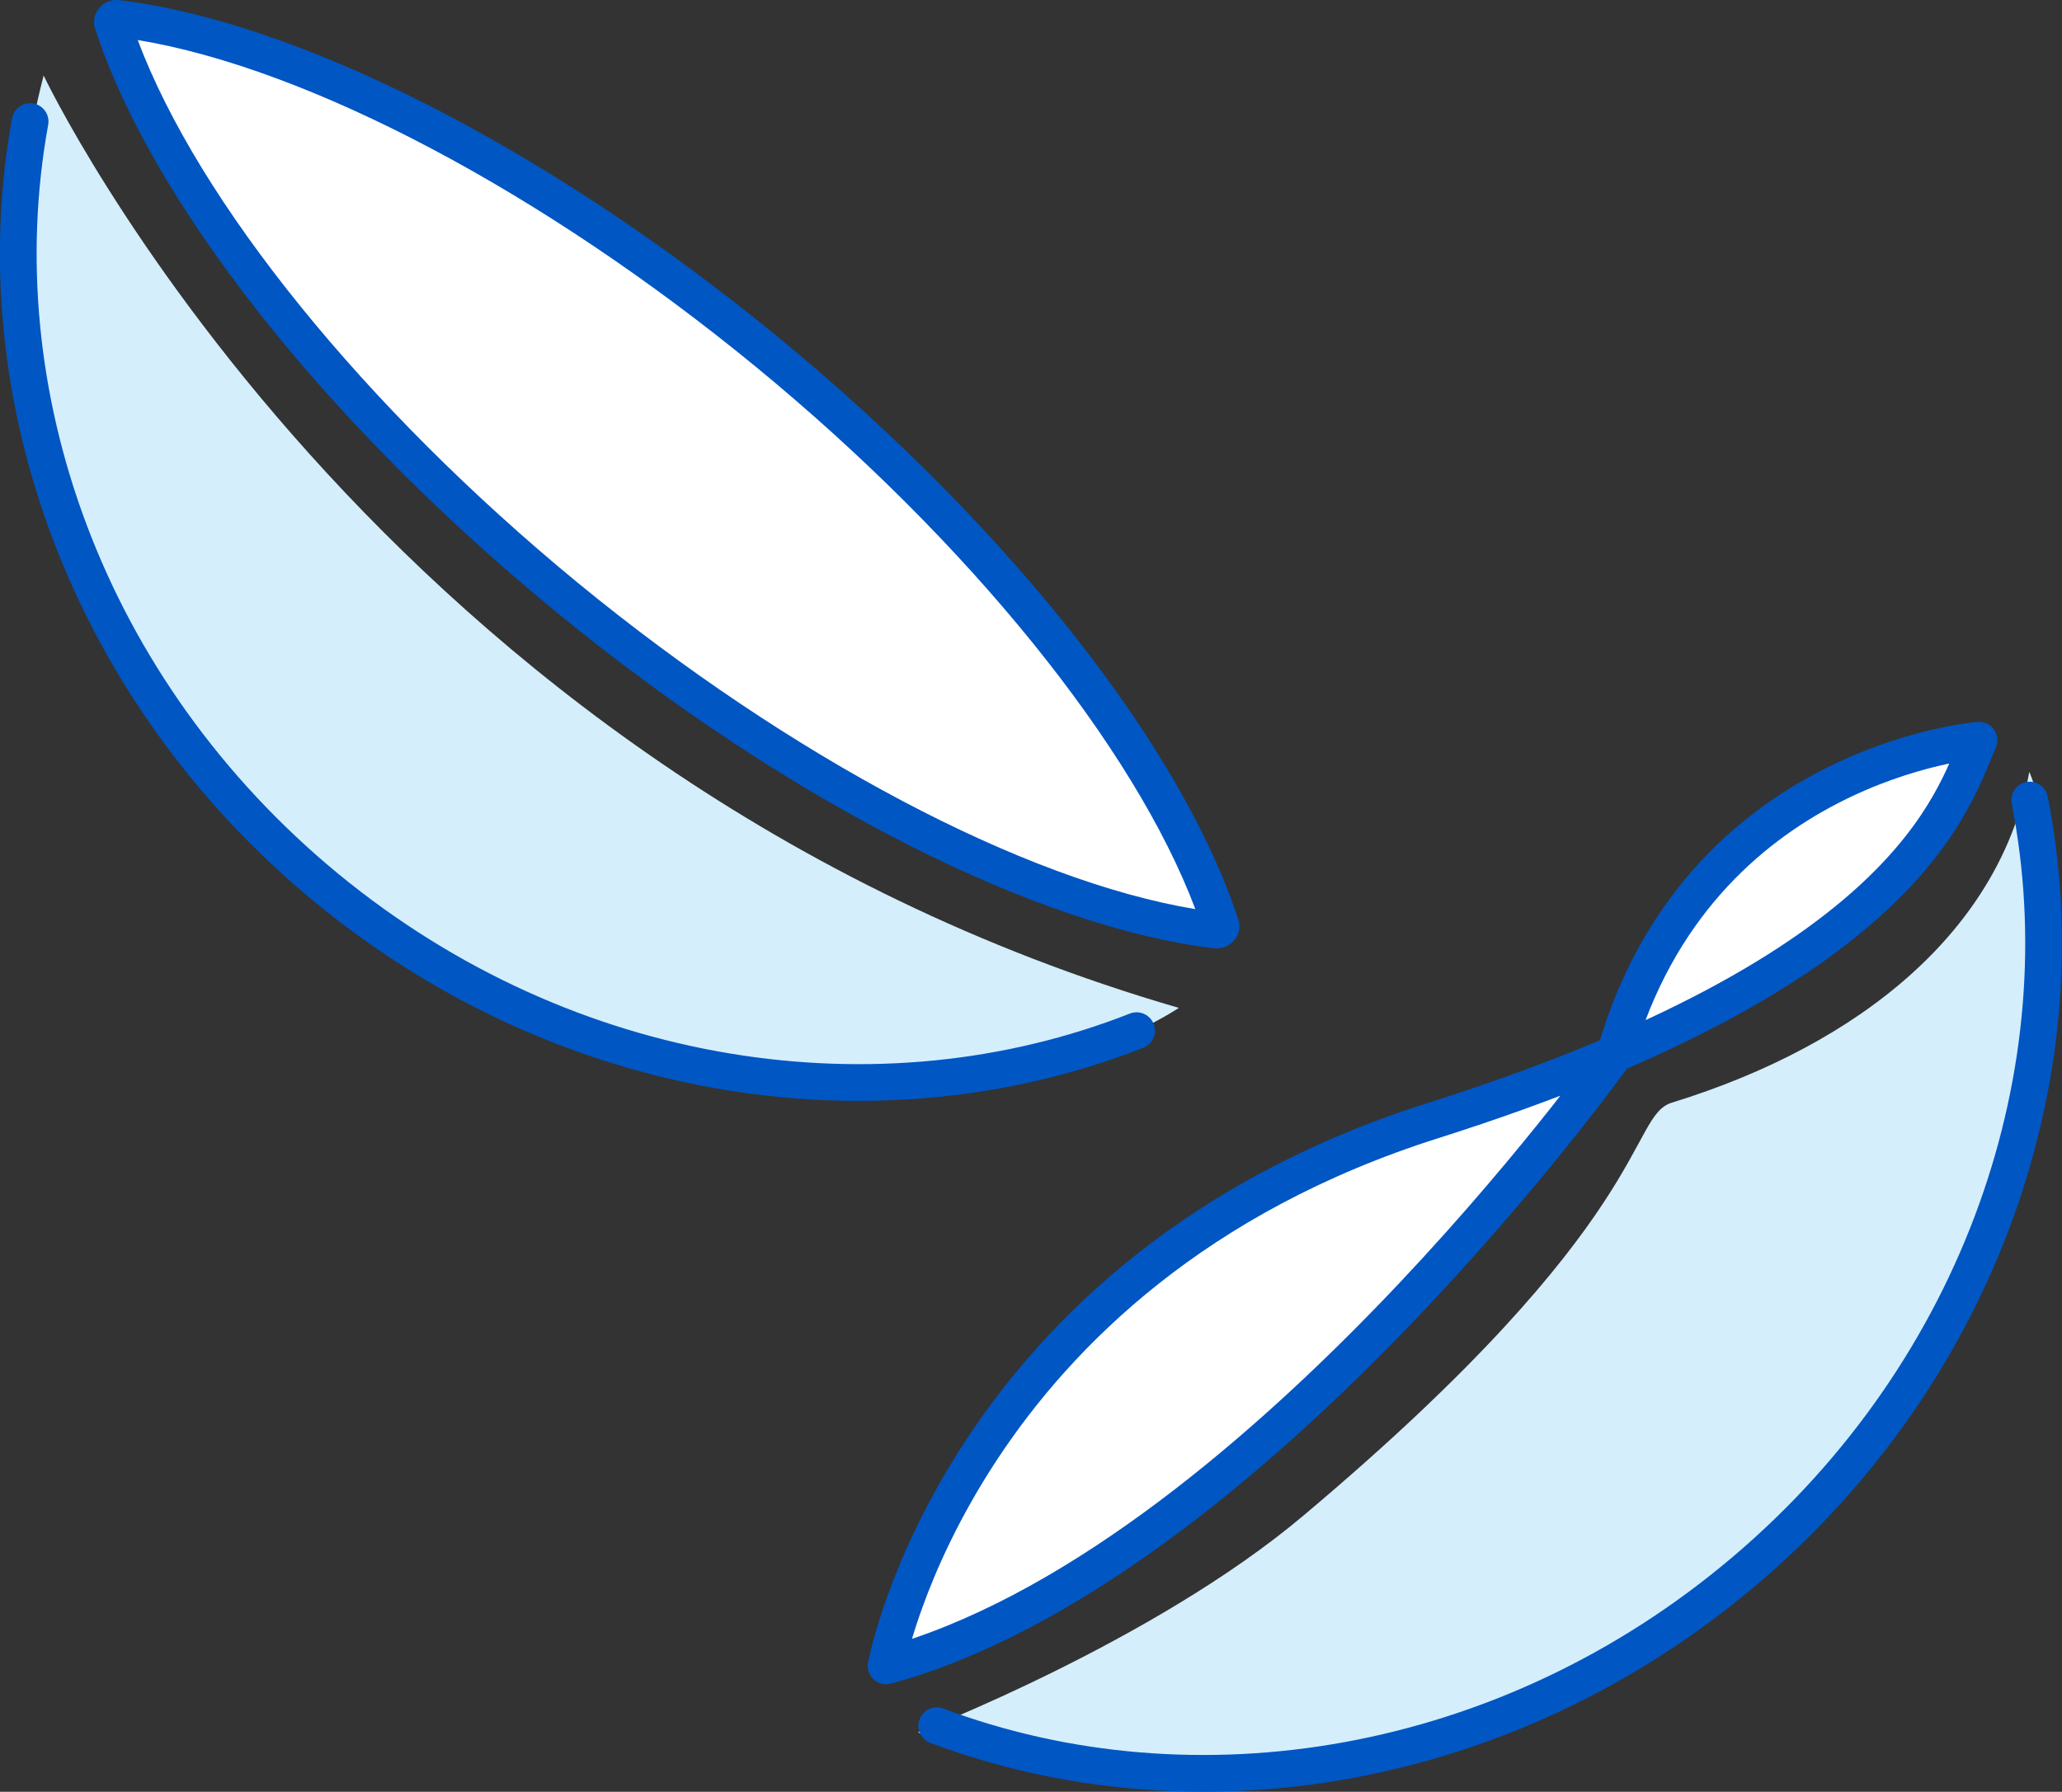 <?xml version="1.0" encoding="UTF-8"?><svg id="_レイヤー_2" xmlns="http://www.w3.org/2000/svg" viewBox="0 0 56.15 48.8"><rect x="0" y="0" width="56.15" height="48.8" fill="#333333" stroke="none"/><defs><style>.cls-1,.cls-2{stroke:#0056c3;stroke-linecap:round;stroke-linejoin:round;}.cls-1,.cls-3{fill:#fff;}.cls-2{fill:none;}.cls-4{fill:#d4eefb;}.cls-4,.cls-3,.cls-5{stroke-width:0px;}.cls-5{fill:#0056c3;}</style></defs><g id="_レイヤー_1-2"><path class="cls-4" d="m1.19,2.06s9.01,19.03,30.91,25.39c0,0-10.07,6.87-23.32-3.11,0,0-11.03-9.06-7.59-22.29Z"/><path class="cls-2" d="m.82,3.31c-1.34,7.36,1.52,15.48,8.08,20.88,6.57,5.4,15.09,6.62,22.05,3.88"/><path class="cls-3" d="m33.13,25.34c-4.79-.56-11.58-4.05-17.72-9.09C9.28,11.21,4.54,5.22,3.06.63l.1-.13c4.8.57,11.59,4.05,17.73,9.09,6.14,5.04,10.87,11.03,12.36,15.62l-.1.13h0Z"/><path class="cls-5" d="m3.75,1.09c4.66.77,11.02,4.13,16.82,8.89,5.8,4.76,10.32,10.36,11.98,14.78-4.66-.77-11.02-4.13-16.82-8.89C9.93,11.1,5.41,5.51,3.75,1.09m-.59-1.09c-.39,0-.7.4-.57.78,1.47,4.54,6.04,10.53,12.51,15.85,6.48,5.32,13.24,8.64,17.98,9.2.02,0,.04,0,.07,0,.39,0,.7-.4.57-.78-1.47-4.54-6.04-10.53-12.52-15.86C14.73,3.88,7.97.56,3.22,0c-.02,0-.04,0-.07,0h0Z"/><path class="cls-4" d="m25,47.18s6.41-2.46,10.49-5.9c9.6-8.07,8.84-10.89,10.04-11.25,5.19-1.6,8.95-4.74,9.73-9.01,0,0,4.6,10.71-7.63,21.92,0,0-10.89,9.23-22.63,4.24Z"/><path class="cls-2" d="m25.51,47c7,2.63,15.51,1.28,21.99-4.21s9.22-13.67,7.77-21"/><path class="cls-1" d="m24.13,45.37s1.98-10.76,14.89-14.85c12.93-4.1,14.14-8.68,14.87-10.36,0,0-7.64.59-9.91,8.54,0,0-9.95,13.96-19.84,16.67Z"/></g></svg>